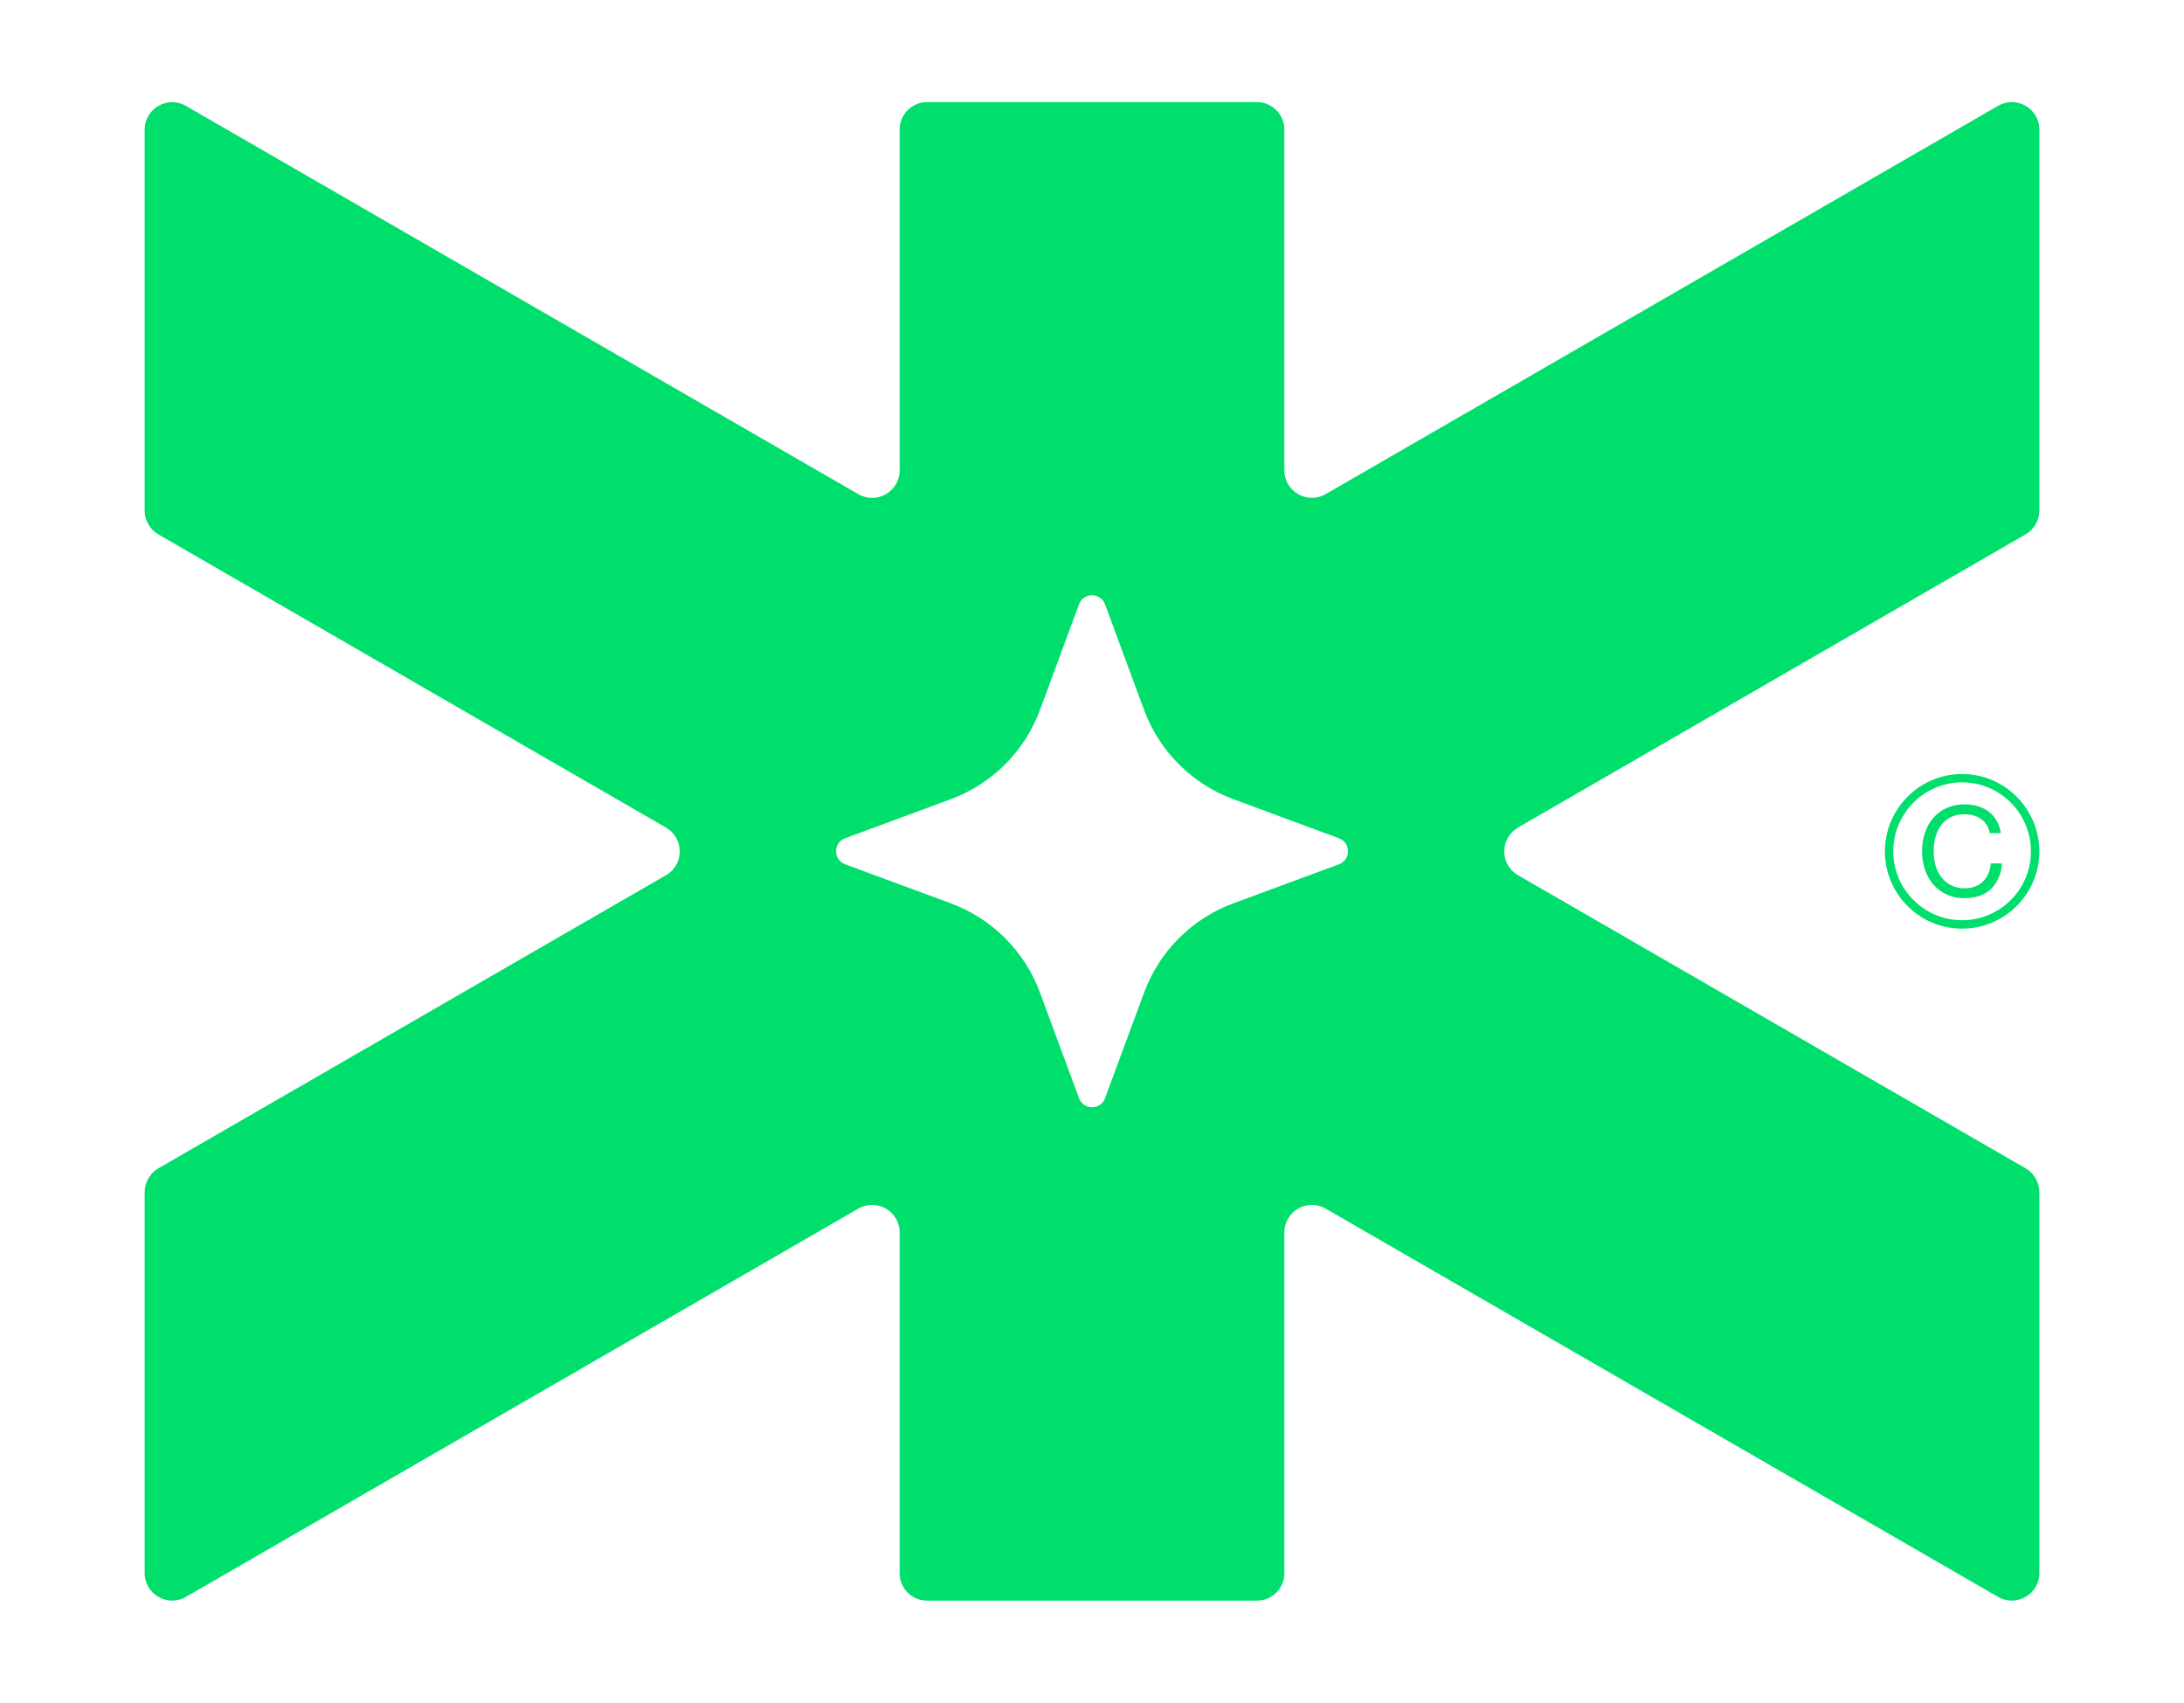 <?xml version="1.0" encoding="UTF-8"?>
<svg id="Camada_1" data-name="Camada 1" xmlns="http://www.w3.org/2000/svg" viewBox="0 0 340 265">
  <defs>
    <style>
      .cls-1 {
        fill: #00df6c;
      }
    </style>
  </defs>
  <path class="cls-1" d="M236.32,128.8l79.02-45.63c1.32-.76,2.14-2.18,2.14-3.7V20.18c0-3.3-3.57-5.36-6.42-3.71l-104.69,60.44c-2.85,1.64-6.42-.41-6.42-3.71V20.17c0-2.36-1.91-4.28-4.28-4.28h-51.34c-2.37,0-4.28,1.92-4.28,4.28v53.04c0,3.3-3.57,5.35-6.42,3.71L28.94,16.48c-2.85-1.65-6.42.41-6.42,3.71v59.29c0,1.53.82,2.94,2.14,3.7l79.02,45.63c2.85,1.65,2.85,5.76,0,7.41l-79.02,45.62c-1.32.77-2.14,2.18-2.14,3.71v59.29c0,3.3,3.57,5.35,6.42,3.71l104.69-60.44c2.85-1.65,6.42.41,6.42,3.71v53.03c0,2.37,1.91,4.28,4.28,4.28h51.34c2.37,0,4.28-1.91,4.28-4.28v-53.03c0-3.3,3.57-5.36,6.42-3.71l104.69,60.44c2.85,1.64,6.42-.41,6.42-3.71v-59.29c0-1.53-.82-2.94-2.14-3.71l-79.02-45.62c-2.85-1.65-2.85-5.76,0-7.41ZM208.44,134.52l-16.44,6.08c-6.44,2.38-11.51,7.46-13.89,13.89l-6.08,16.44c-.7,1.88-3.35,1.88-4.05,0l-6.08-16.44c-2.38-6.44-7.45-11.51-13.89-13.89l-16.44-6.08c-1.88-.7-1.88-3.35,0-4.05l16.44-6.08c6.44-2.38,11.51-7.45,13.89-13.89l6.08-16.44c.7-1.88,3.35-1.88,4.05,0l6.08,16.44c2.38,6.44,7.45,11.51,13.89,13.89l16.44,6.08c1.88.69,1.88,3.35,0,4.05Z"/>
  <g>
    <path class="cls-1" d="M309.92,134.39c-.16,2.06-1.44,3.87-4.08,3.87-2.93,0-4.81-2.33-4.81-5.75s1.72-5.78,4.78-5.78c2.22,0,3.63,1.18,3.95,2.93h1.72c-.37-2.59-2.35-4.47-5.62-4.47-4.18,0-6.64,3.19-6.64,7.32s2.59,7.29,6.56,7.29c1.78,0,3.21-.5,4.21-1.46.99-.99,1.65-2.56,1.67-3.95h-1.75Z"/>
    <path class="cls-1" d="M305.46,120.47c-6.64,0-12.02,5.41-12.02,12.05s5.38,12.02,12.02,12.02,12.02-5.41,12.02-12.02-5.38-12.05-12.02-12.05ZM305.46,143.23c-5.91,0-10.72-4.81-10.72-10.72s4.81-10.74,10.72-10.74,10.71,4.81,10.71,10.74-4.81,10.72-10.71,10.72Z"/>
  </g>
</svg>